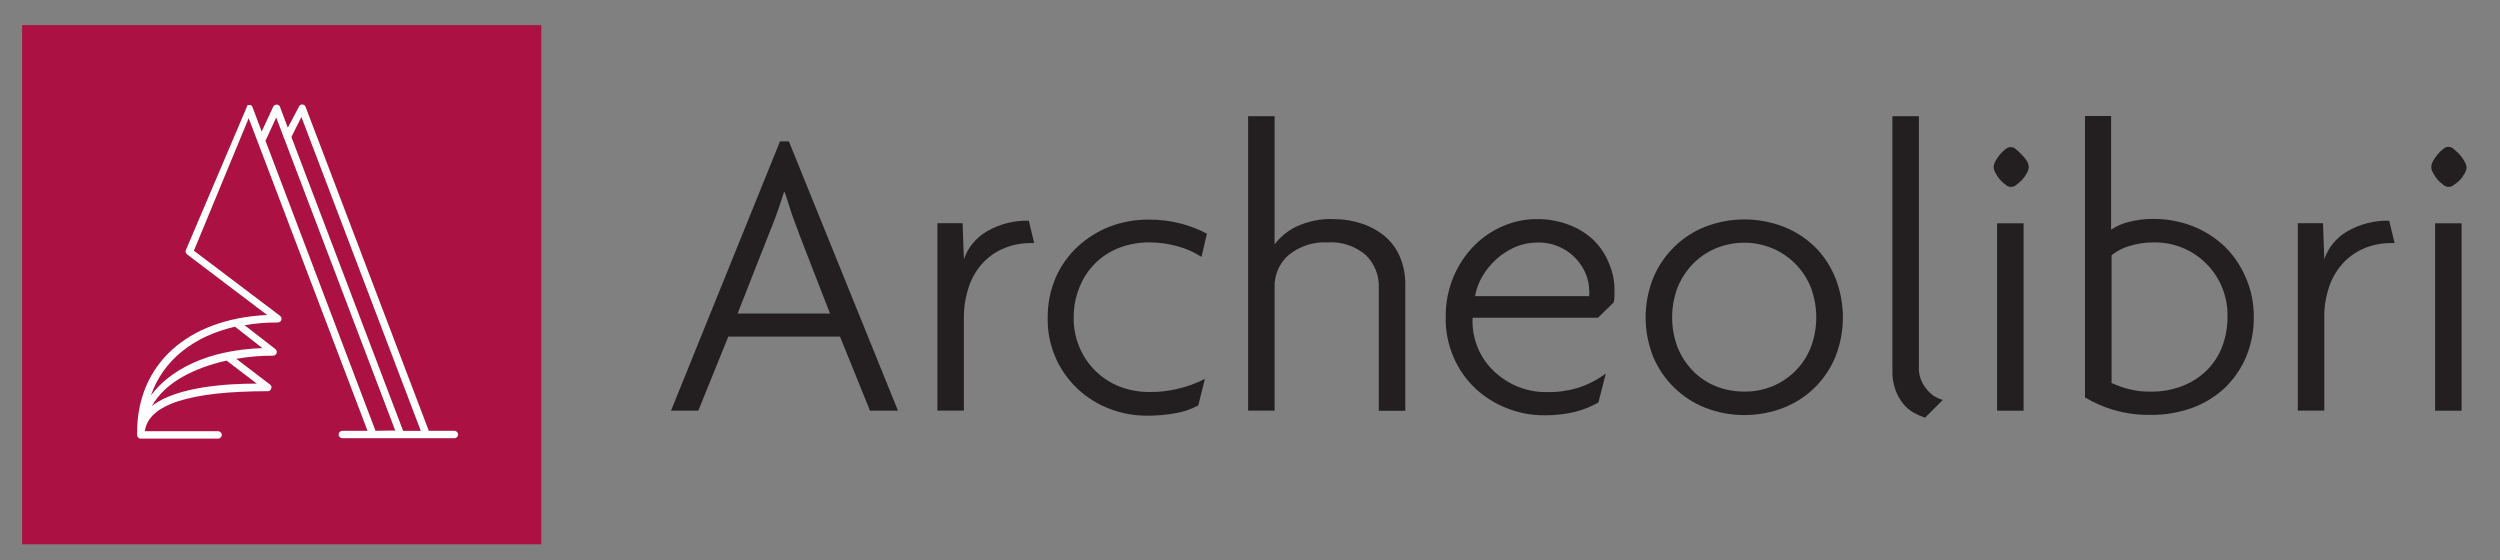<svg id="archeolibri" xmlns="http://www.w3.org/2000/svg" width="250" height="56" viewBox="0 0 250 56"><rect x="0" y="0" width="250" height="56" fill="#808080" stroke="none"/><defs><style>.cls-1{fill:#fff;}.cls-1,.cls-2,.cls-3{stroke-width:0px;}.cls-2{fill:#231f20;}.cls-3{fill:#ab1142;}</style></defs><g id="text"><path class="cls-2" d="M78,14.14l-10.9,26.93h2.73l3-7.41h11.17l3,7.41h2.8l-10.91-26.93h-.89ZM79.86,23.27l3.14,8.08h-9.24l3.18-8.08c.25-.61.5-1.24.75-1.94s.48-1.39.7-2.1h.09c.22.71.45,1.41.68,2.1s.47,1.33.72,1.94h-.02Z"/><path class="cls-2" d="M98.68,23.14c-1.07.62-1.89,1.61-2.29,2.78l-.13-3.6h-2.52v18.74h2.65v-9.17c-.02-1.14.16-2.27.54-3.34.31-.88.8-1.68,1.44-2.35.6-.61,1.32-1.1,2.12-1.41.8-.32,1.66-.48,2.52-.48h.41l-.54-2.24c-1.47-.04-2.93.33-4.2,1.07Z"/><path class="cls-2" d="M109.55,26.3c.68-.67,1.5-1.19,2.4-1.53.96-.36,1.98-.54,3-.53.94,0,1.88.13,2.79.38.85.23,1.67.59,2.41,1.07l.54-2.32c-.81-.44-1.67-.77-2.56-1-1.08-.29-2.19-.42-3.31-.41-1.32,0-2.62.23-3.85.7-1.18.46-2.27,1.14-3.2,2-.94.87-1.69,1.93-2.2,3.1-.54,1.26-.81,2.63-.8,4-.06,2.7,1.03,5.29,3,7.13.93.87,2.02,1.55,3.21,2,1.21.46,2.5.69,3.8.68.93,0,1.86-.08,2.77-.25.8-.13,1.57-.4,2.28-.78l.66-2.65c-.87.45-1.8.78-2.75,1-.9.21-1.82.32-2.75.31-1.02.01-2.04-.17-3-.53-.89-.35-1.71-.87-2.4-1.53-1.46-1.42-2.26-3.38-2.22-5.42,0-1.03.19-2.05.58-3,.36-.91.9-1.73,1.6-2.42Z"/><path class="cls-2" d="M138.51,23.65c-.67-.56-1.44-.99-2.27-1.27-.91-.31-1.87-.47-2.83-.47-1.32-.06-2.63.21-3.82.77-.84.41-1.57,1.02-2.13,1.76v-12.82h-2.65v29.44h2.65v-12.33c-.04-1.24.48-2.44,1.43-3.25,1.09-.87,2.46-1.32,3.86-1.24,1.39-.1,2.76.36,3.82,1.26.88.85,1.35,2.02,1.31,3.24v12.34h2.65v-12.63c.01-.94-.17-1.88-.53-2.75-.33-.79-.84-1.49-1.49-2.05Z"/><path class="cls-2" d="M159.46,24.11c-.7-.69-1.54-1.23-2.46-1.59-1.07-.42-2.22-.63-3.37-.61-1.14,0-2.26.24-3.31.69-1.08.46-2.06,1.12-2.89,1.95-.88.89-1.58,1.95-2.07,3.1-.54,1.29-.81,2.67-.79,4.07-.03,1.37.24,2.74.79,4,.49,1.16,1.22,2.21,2.13,3.08.91.86,1.97,1.54,3.14,2,1.22.49,2.52.74,3.83.73,1.01,0,2.02-.1,3-.33.83-.21,1.63-.53,2.38-.95l.74-2.9c-.84.63-1.77,1.11-2.77,1.43-1.01.3-2.05.45-3.1.43-1.08.02-2.16-.2-3.15-.64-.9-.4-1.71-.97-2.39-1.67-1.32-1.37-2.01-3.23-1.91-5.13h12.54l1.57-1.53c.05-.2.08-.41.08-.62v-.66c0-.88-.18-1.74-.52-2.55-.33-.86-.83-1.64-1.47-2.3ZM158.84,29.61h-11.33c.12-.71.37-1.38.74-2,.38-.64.86-1.22,1.41-1.72.56-.49,1.2-.9,1.89-1.2.7-.29,1.45-.44,2.21-.44.77-.01,1.53.14,2.23.46.6.27,1.15.66,1.6,1.15.43.45.76.98,1,1.55.21.53.33,1.1.33,1.67.02.18.02.36,0,.54h-.08Z"/><path class="cls-2" d="M181.47,24.67c-.9-.87-1.96-1.55-3.12-2-2.52-.97-5.3-.97-7.82,0-2.36.93-4.24,2.79-5.21,5.13-1.01,2.53-1.01,5.35,0,7.88.98,2.33,2.86,4.17,5.21,5.1,2.52.97,5.3.97,7.82,0,2.36-.92,4.23-2.76,5.19-5.1,1-2.53,1-5.35,0-7.88-.47-1.17-1.17-2.24-2.07-3.13ZM181.08,34.74c-.7,1.77-2.09,3.17-3.85,3.89-.89.36-1.83.54-2.79.53-.98,0-1.94-.17-2.85-.53-.86-.35-1.64-.87-2.29-1.53-.66-.68-1.18-1.48-1.54-2.36-.73-1.93-.73-4.07,0-6,.36-.88.88-1.68,1.54-2.36.65-.66,1.43-1.19,2.29-1.55.9-.37,1.87-.56,2.85-.56.96,0,1.91.19,2.79.56,1.76.73,3.14,2.14,3.85,3.91.73,1.93.73,4.07,0,6Z"/><path class="cls-2" d="M192.61,38.85c-.5-.61-.76-1.38-.72-2.17V11.62h-2.65v25.38c-.03.68.08,1.36.31,2,.18.5.44.96.77,1.38.29.36.65.66,1.05.89.36.2.74.37,1.13.5l1.78-1.78c-.67-.18-1.26-.58-1.67-1.14Z"/><path class="cls-2" d="M202.15,15.44c-.18-.19-.38-.37-.58-.54-.28-.25-.72-.25-1,0h0c-.21.16-.4.34-.57.54-.17.21-.32.43-.45.66-.11.18-.17.39-.18.6,0,.21.07.42.18.6.13.24.28.46.45.67.17.19.36.36.57.51.3.28.77.28,1.07,0,.21-.15.4-.32.58-.51.18-.2.34-.43.47-.67.11-.18.18-.39.19-.6-.02-.21-.08-.42-.19-.6-.15-.24-.33-.46-.54-.66Z"/><rect class="cls-2" x="199.71" y="22.33" width="2.65" height="18.74"/><path class="cls-2" d="M222.42,24.6c-.93-.86-2.01-1.54-3.19-2-1.23-.47-2.53-.71-3.85-.71-.84-.01-1.67.09-2.48.3-.64.15-1.25.41-1.79.78v-11.37h-2.61v28.14c.9.54,1.87.97,2.88,1.26,1.19.34,2.42.51,3.65.49,1.42.02,2.84-.22,4.18-.7,1.21-.44,2.33-1.12,3.27-2,.91-.88,1.64-1.93,2.13-3.1.52-1.27.79-2.63.77-4,.01-1.36-.26-2.71-.81-3.95-.5-1.18-1.23-2.24-2.15-3.14ZM222.21,34.68c-.34.89-.87,1.7-1.55,2.37-.7.68-1.52,1.2-2.43,1.55-1.01.39-2.08.58-3.16.56-.76.02-1.52-.07-2.26-.27-.57-.15-1.12-.35-1.65-.59v-12.78c.54-.43,1.15-.74,1.81-.93.79-.24,1.61-.36,2.44-.35,4.01-.05,7.3,3.17,7.34,7.18,0,.08,0,.15,0,.23.01,1.03-.17,2.06-.54,3.03h0Z"/><path class="cls-2" d="M234.72,23.14c-1.08.62-1.89,1.61-2.29,2.78l-.13-3.6h-2.52v18.74h2.65v-9.17c-.03-1.14.15-2.27.53-3.34.31-.88.81-1.68,1.45-2.35.6-.61,1.32-1.09,2.11-1.41.8-.32,1.66-.48,2.52-.48h.42l-.54-2.24c-1.47-.04-2.93.33-4.2,1.07Z"/><path class="cls-2" d="M246.43,16.1c-.14-.24-.3-.46-.48-.66-.18-.19-.38-.37-.58-.54-.29-.29-.76-.29-1.05,0h0c-.21.16-.39.34-.56.54-.17.21-.32.43-.45.66-.11.18-.17.39-.18.6,0,.21.07.42.18.6.13.24.28.46.45.67.17.19.36.36.57.51.3.28.77.28,1.07,0,.21-.14.42-.3.6-.48.18-.2.34-.43.47-.67.11-.18.18-.39.19-.6-.03-.23-.11-.44-.23-.63Z"/><rect class="cls-2" x="243.51" y="22.33" width="2.65" height="18.74"/></g><g id="brand"><path class="cls-3" d="M54.13,2.51H2.21v51.92h51.92V2.51Z"/><path class="cls-1" d="M45.44,43.08h-2.56L30.56,10.69c-.04-.14-.17-.23-.31-.24-.15-.02-.29.06-.35.2l-1.12,2.12-.78-2.08c-.05-.14-.18-.23-.33-.23-.15,0-.28.08-.35.21l-1.15,2.48-.93-2.46h0c-.03-.08-.09-.15-.17-.19h-.33v.06h0l-6.15,14.44c-.07.16-.02.34.12.44l8,6.06c-7.92.37-13,4.9-13,11.76v.2c-.02.19.12.37.31.4h7.79c.2,0,.37-.17.37-.37,0-.2-.17-.36-.37-.37h-7.32c.33-2.66,4.46-4,12.29-4,.2,0,.36-.17.37-.37,0-.12-.05-.23-.15-.3l-3.37-2.57c1.21-.21,2.45-.32,3.68-.31.2,0,.37-.16.37-.37,0-.12-.06-.23-.15-.3l-3.07-2.38c1.09-.19,2.2-.28,3.31-.27.2,0,.38-.15.38-.36,0-.12-.05-.24-.15-.31l-8.61-6.51,5.48-13.25,11.88,31.26h-2.51c-.21,0-.37.16-.38.37,0,.2.17.37.37.37,0,0,0,0,.01,0h11.2c.2,0,.37-.17.37-.37s-.17-.37-.37-.37h0ZM25.68,38.36c-2.88,0-8,.28-10.49,2.24,1.34-2.42,4.36-3.85,7.47-4.54l3.02,2.3ZM26.24,34.81c-5.55.19-9.24,2.19-11.15,4.73,1.21-3.47,4.19-5.9,8.41-6.87l2.74,2.14ZM37.55,43.08l-11-29,1.07-2.33,11.9,31.3-1.97.03ZM40.31,43.08l-11.17-29.38,1-2,11.94,31.39h-1.77Z"/></g></svg>